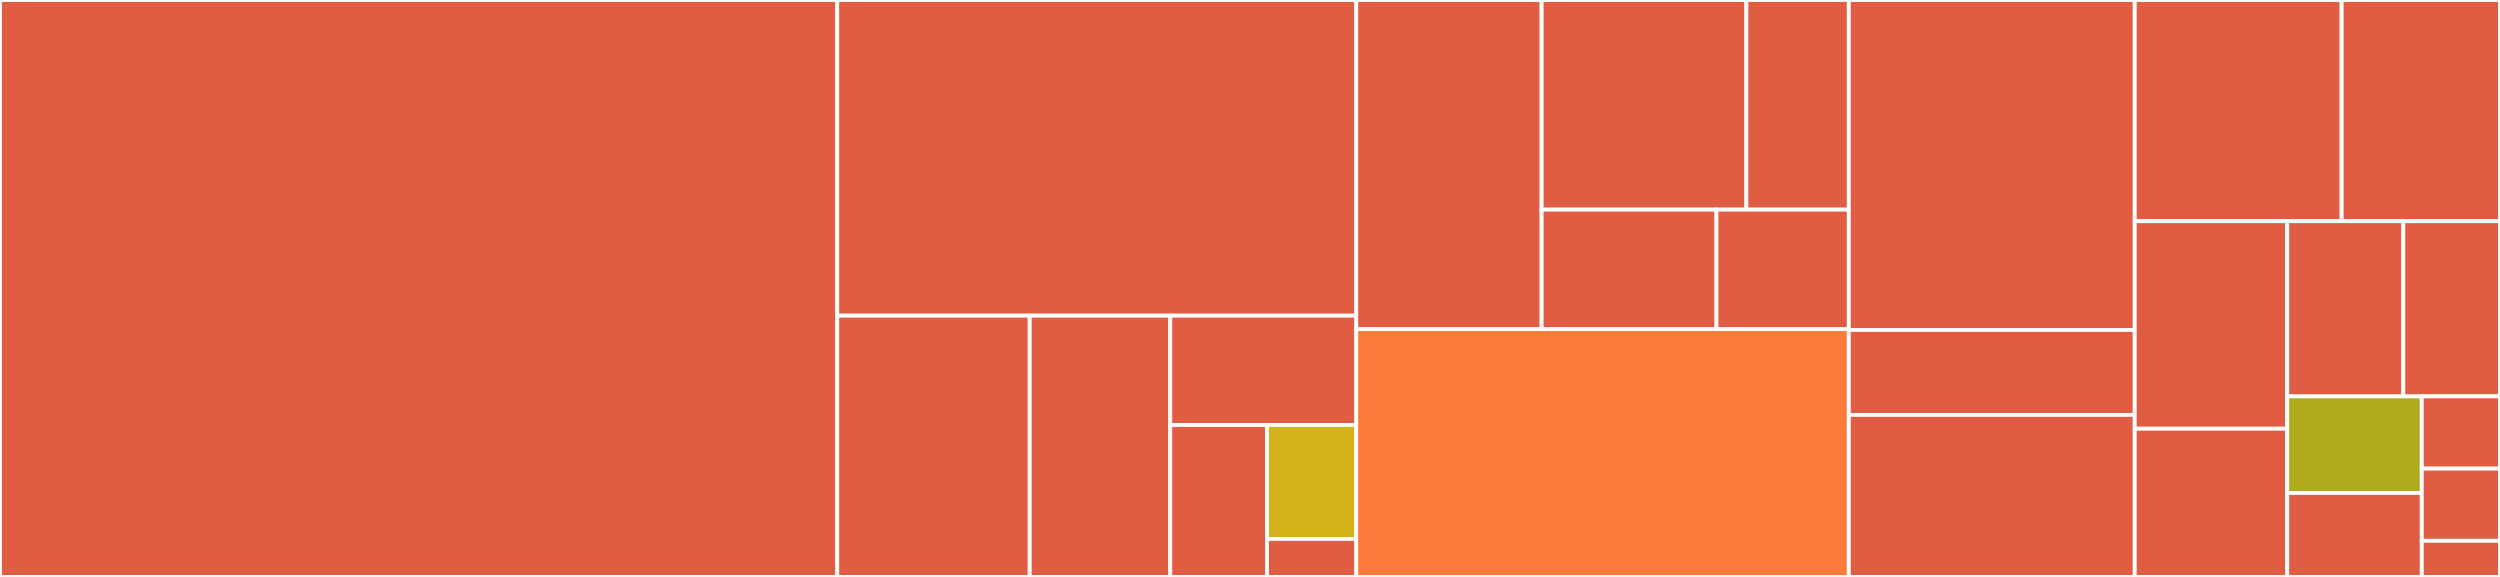 <svg baseProfile="full" width="650" height="150" viewBox="0 0 650 150" version="1.1"
xmlns="http://www.w3.org/2000/svg" xmlns:ev="http://www.w3.org/2001/xml-events"
xmlns:xlink="http://www.w3.org/1999/xlink">

<rect x="0" y="0" width="650" height="150" fill="#333333" stroke="none"/>

<style>rect.s{mask:url(#mask);}</style>
<defs>
  <pattern id="white" width="4" height="4" patternUnits="userSpaceOnUse" patternTransform="rotate(45)">
    <rect width="2" height="2" transform="translate(0,0)" fill="white"></rect>
  </pattern>
  <mask id="mask">
    <rect x="0" y="0" width="100%" height="100%" fill="url(#white)"></rect>
  </mask>
</defs>

<rect x="0" y="0" width="217.685" height="150.0" fill="#e05d44" stroke="white" stroke-width="1" class=" tooltipped" data-content="server.go"><title>server.go</title></rect>
<rect x="217.685" y="0" width="134.939" height="82.075" fill="#e05d44" stroke="white" stroke-width="1" class=" tooltipped" data-content="daemon/daemon.go"><title>daemon/daemon.go</title></rect>
<rect x="217.685" y="82.075" width="50.04" height="67.925" fill="#e05d44" stroke="white" stroke-width="1" class=" tooltipped" data-content="daemon/metrics.go"><title>daemon/metrics.go</title></rect>
<rect x="267.725" y="82.075" width="36.546" height="67.925" fill="#e05d44" stroke="white" stroke-width="1" class=" tooltipped" data-content="daemon/clients.go"><title>daemon/clients.go</title></rect>
<rect x="304.271" y="82.075" width="48.353" height="28.434" fill="#e05d44" stroke="white" stroke-width="1" class=" tooltipped" data-content="daemon/helpers.go"><title>daemon/helpers.go</title></rect>
<rect x="304.271" y="110.509" width="25.144" height="39.491" fill="#e05d44" stroke="white" stroke-width="1" class=" tooltipped" data-content="daemon/events.go"><title>daemon/events.go</title></rect>
<rect x="329.415" y="110.509" width="23.21" height="29.618" fill="#d3b319" stroke="white" stroke-width="1" class=" tooltipped" data-content="daemon/subscriptions.go"><title>daemon/subscriptions.go</title></rect>
<rect x="329.415" y="140.127" width="23.21" height="9.873" fill="#e05d44" stroke="white" stroke-width="1" class=" tooltipped" data-content="daemon/datacenters.go"><title>daemon/datacenters.go</title></rect>
<rect x="352.624" y="0" width="48.192" height="85.586" fill="#e05d44" stroke="white" stroke-width="1" class=" tooltipped" data-content="authentication/controllers.go"><title>authentication/controllers.go</title></rect>
<rect x="400.816" y="0" width="53.249" height="54.508" fill="#e05d44" stroke="white" stroke-width="1" class=" tooltipped" data-content="authentication/jwt.go"><title>authentication/jwt.go</title></rect>
<rect x="454.065" y="0" width="26.624" height="54.508" fill="#e05d44" stroke="white" stroke-width="1" class=" tooltipped" data-content="authentication/services.go"><title>authentication/services.go</title></rect>
<rect x="400.816" y="54.508" width="45.466" height="31.079" fill="#e05d44" stroke="white" stroke-width="1" class=" tooltipped" data-content="authentication/accessToken.go"><title>authentication/accessToken.go</title></rect>
<rect x="446.282" y="54.508" width="34.407" height="31.079" fill="#e05d44" stroke="white" stroke-width="1" class=" tooltipped" data-content="authentication/drivers.go"><title>authentication/drivers.go</title></rect>
<rect x="352.624" y="85.586" width="128.065" height="64.414" fill="#fd7b38" stroke="white" stroke-width="1" class=" tooltipped" data-content="helpers/helpers.go"><title>helpers/helpers.go</title></rect>
<rect x="480.689" y="0" width="74.344" height="85.788" fill="#e05d44" stroke="white" stroke-width="1" class=" tooltipped" data-content="config/config.go"><title>config/config.go</title></rect>
<rect x="480.689" y="85.788" width="74.344" height="22.089" fill="#e05d44" stroke="white" stroke-width="1" class=" tooltipped" data-content="config/tls.go"><title>config/tls.go</title></rect>
<rect x="480.689" y="107.877" width="74.344" height="42.123" fill="#e05d44" stroke="white" stroke-width="1" class=" tooltipped" data-content="client.go"><title>client.go</title></rect>
<rect x="555.033" y="0" width="53.792" height="57.507" fill="#e05d44" stroke="white" stroke-width="1" class=" tooltipped" data-content="logger/logger.go"><title>logger/logger.go</title></rect>
<rect x="608.826" y="0" width="41.174" height="57.507" fill="#e05d44" stroke="white" stroke-width="1" class=" tooltipped" data-content="aggregate.go"><title>aggregate.go</title></rect>
<rect x="555.033" y="57.507" width="39.638" height="53.954" fill="#e05d44" stroke="white" stroke-width="1" class=" tooltipped" data-content="main.go"><title>main.go</title></rect>
<rect x="555.033" y="111.461" width="39.638" height="38.539" fill="#e05d44" stroke="white" stroke-width="1" class=" tooltipped" data-content="helpers.go"><title>helpers.go</title></rect>
<rect x="594.672" y="57.507" width="30.179" height="45.556" fill="#e05d44" stroke="white" stroke-width="1" class=" tooltipped" data-content="check.go"><title>check.go</title></rect>
<rect x="624.851" y="57.507" width="25.149" height="45.556" fill="#e05d44" stroke="white" stroke-width="1" class=" tooltipped" data-content="stash.go"><title>stash.go</title></rect>
<rect x="594.672" y="103.063" width="34.987" height="25.106" fill="#afab1c" stroke="white" stroke-width="1" class=" tooltipped" data-content="authorization/authorization.go"><title>authorization/authorization.go</title></rect>
<rect x="594.672" y="128.169" width="34.987" height="21.831" fill="#e05d44" stroke="white" stroke-width="1" class=" tooltipped" data-content="silenced.go"><title>silenced.go</title></rect>
<rect x="629.659" y="103.063" width="20.341" height="18.775" fill="#e05d44" stroke="white" stroke-width="1" class=" tooltipped" data-content="event.go"><title>event.go</title></rect>
<rect x="629.659" y="121.838" width="20.341" height="18.775" fill="#e05d44" stroke="white" stroke-width="1" class=" tooltipped" data-content="results.go"><title>results.go</title></rect>
<rect x="629.659" y="140.613" width="20.341" height="9.387" fill="#e05d44" stroke="white" stroke-width="1" class=" tooltipped" data-content="datacenter.go"><title>datacenter.go</title></rect>
</svg>